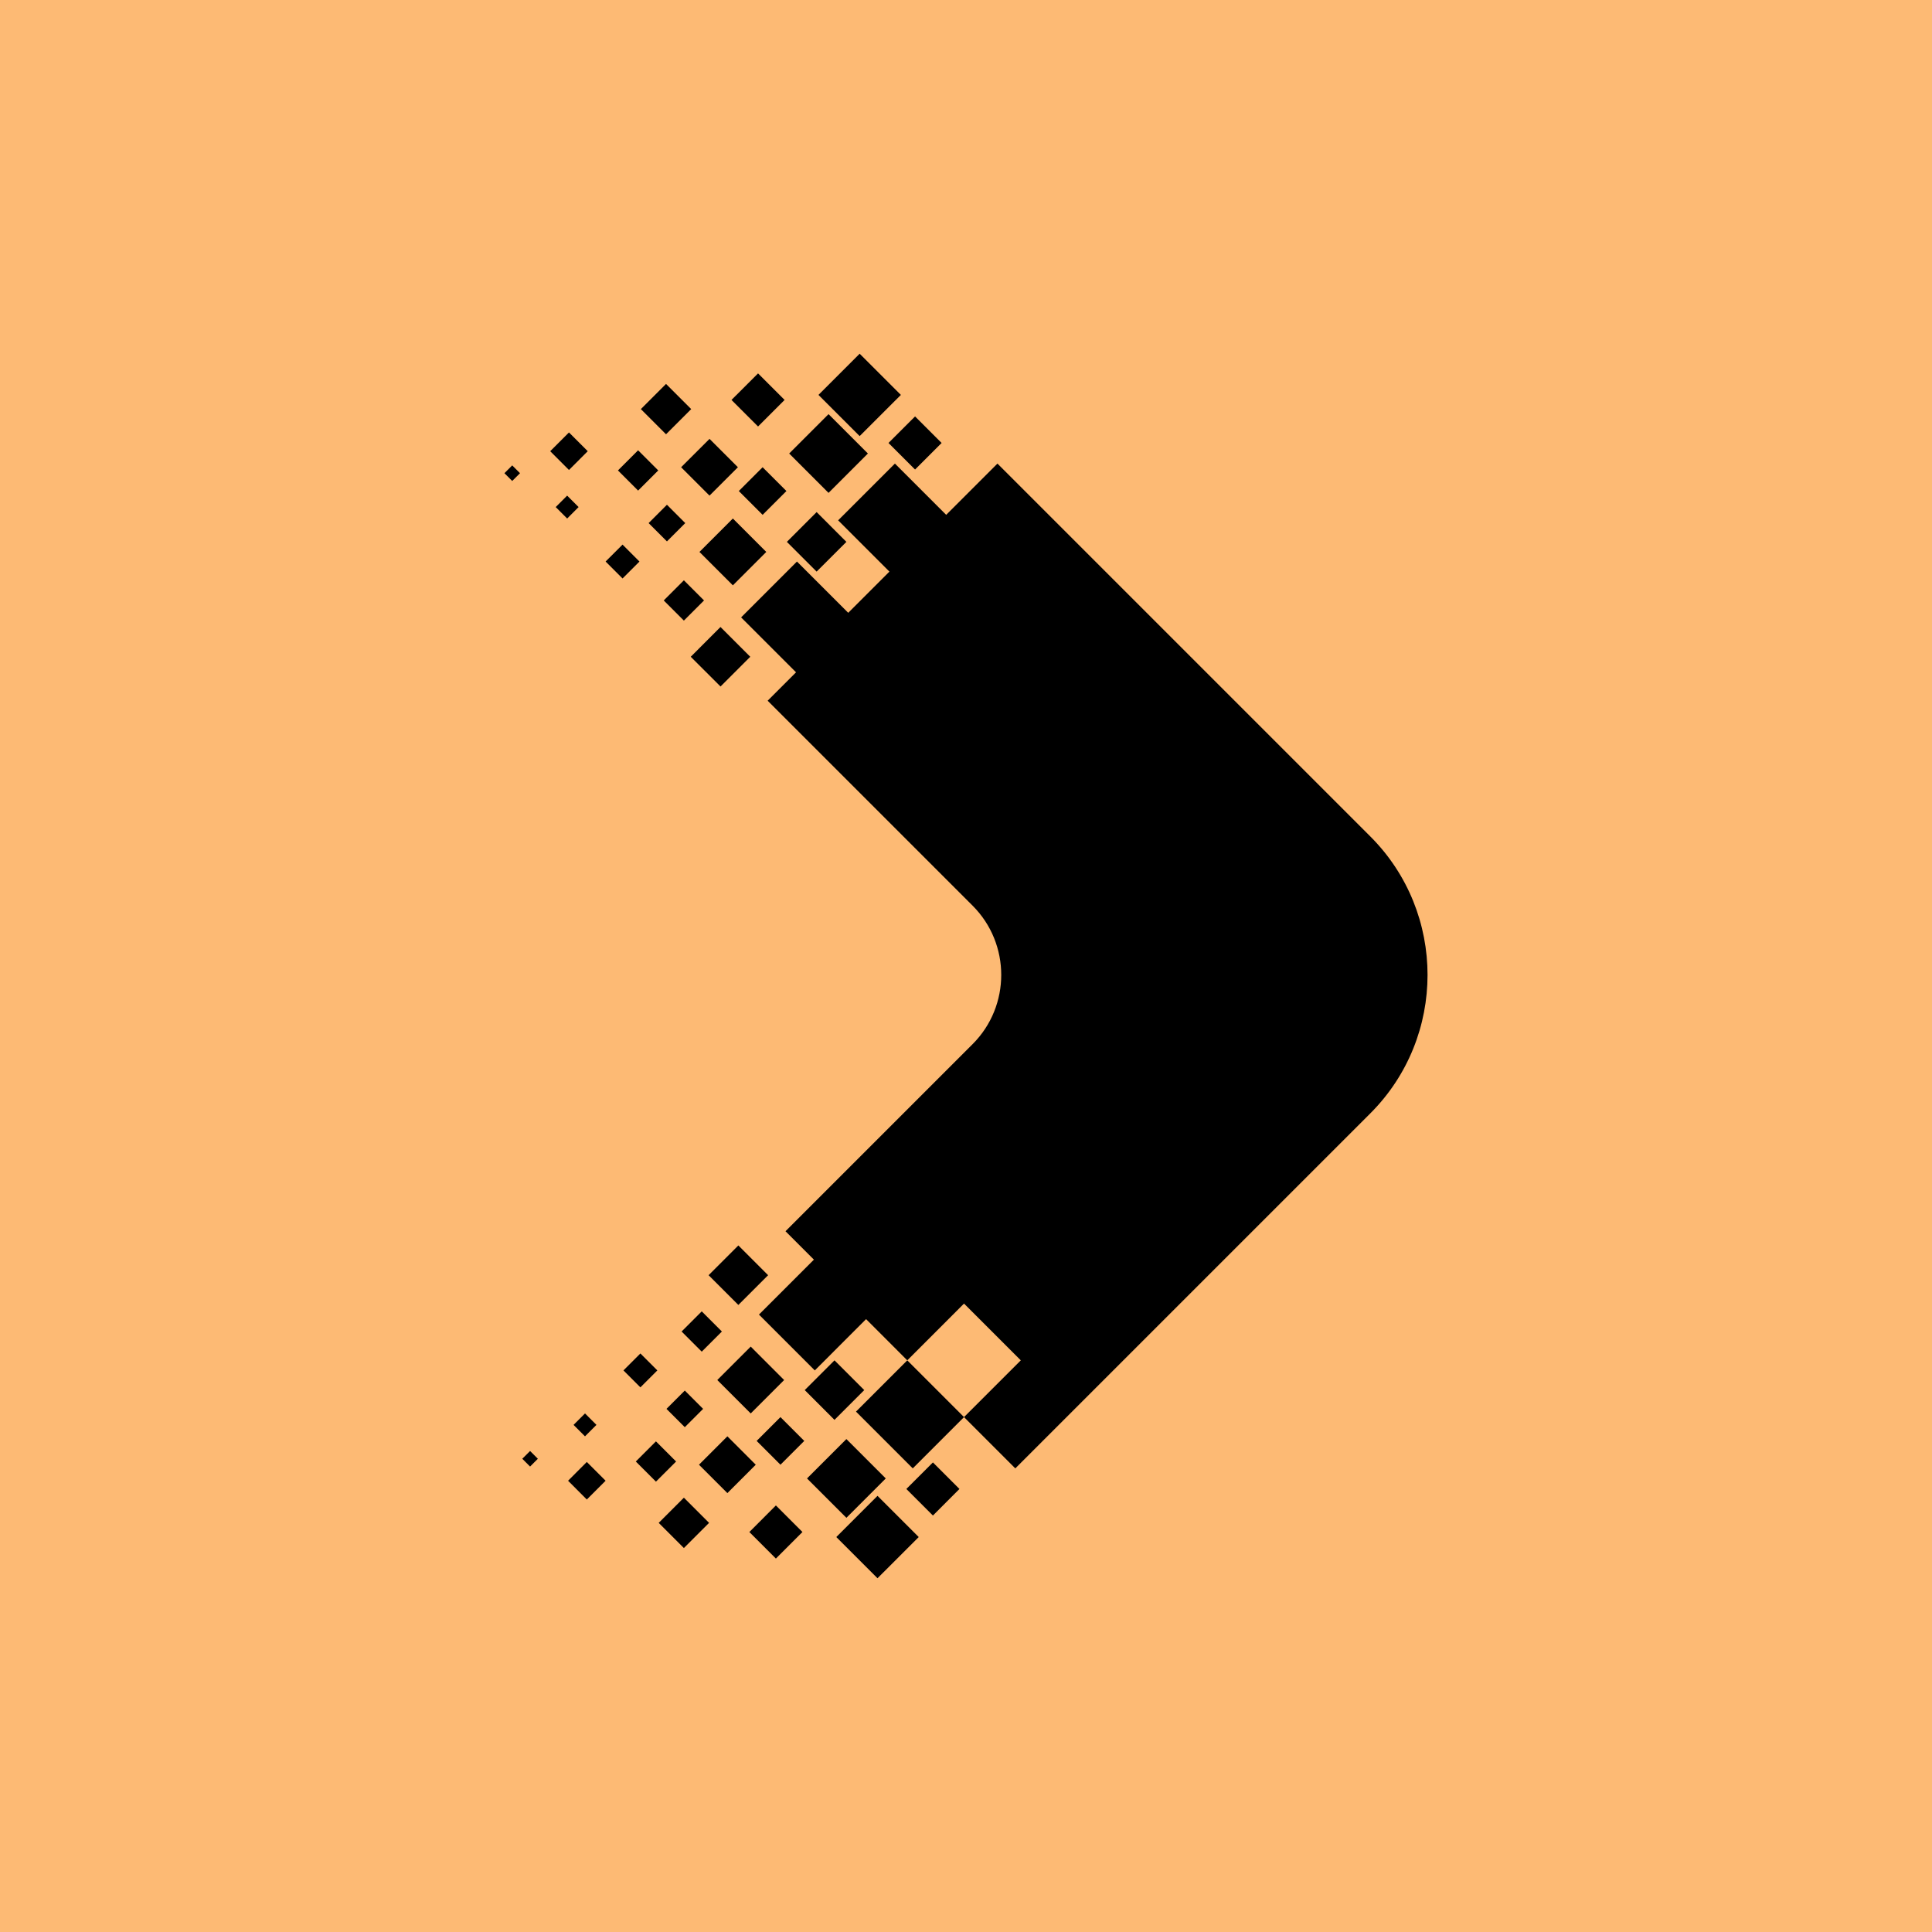 <svg xmlns="http://www.w3.org/2000/svg" xmlns:xlink="http://www.w3.org/1999/xlink" width="500" zoomAndPan="magnify" viewBox="0 0 375 375" height="500" preserveAspectRatio="xMidYMid meet" version="1.2"><defs><clipPath id="e468eeb367"><path d="M 97.91 68.656 L 277.16 68.656 L 277.16 306.406 L 97.91 306.406 Z M 97.91 68.656 "/></clipPath><clipPath id="838a9fa0d1"><path d="M 193.605 89.98 L 265.988 162.363 C 280.785 177.16 280.785 201.297 265.988 216.094 L 197.07 285.012 L 176.102 264.043 L 168.105 256.043 L 163.867 260.281 L 160.109 264.043 L 158.152 265.996 L 147.312 255.156 L 147.848 254.625 L 157.977 244.496 L 152.465 238.984 L 188.789 202.66 C 196.188 195.262 196.188 183.195 188.789 175.797 L 149 136.008 L 154.512 130.496 L 144.383 120.367 L 143.848 119.836 L 154.688 108.996 L 156.645 110.949 L 164.641 118.945 Z M 150.602 302.516 L 155.754 297.363 L 150.602 292.207 L 145.449 297.363 Z M 127.32 287.586 L 131.23 283.68 L 127.32 279.77 L 123.41 283.68 Z M 132.742 300.473 L 137.629 295.586 L 132.742 290.699 L 127.855 295.586 Z M 113.902 291.055 L 117.547 287.41 L 113.902 283.766 L 110.262 287.41 Z M 102.887 284.656 L 104.398 283.145 L 102.887 281.637 L 101.375 283.145 Z M 113.547 278.793 L 115.77 276.57 L 113.551 274.348 L 111.328 276.57 Z M 124.301 269.285 L 127.59 265.996 L 124.301 262.707 L 121.012 265.996 Z M 132.918 277.016 L 136.473 273.461 L 132.918 269.906 L 129.363 273.461 Z M 143.316 253.289 L 149.09 247.516 L 143.316 241.738 L 137.539 247.516 Z M 136.207 262.355 L 140.117 258.445 L 136.207 254.535 L 132.297 258.445 Z M 145.715 274.348 L 152.199 267.863 L 145.715 261.375 L 139.227 267.863 Z M 141.184 289.809 L 146.691 284.301 L 141.184 278.789 L 135.672 284.301 Z M 151.488 284.301 L 156.109 279.68 L 151.488 275.059 L 146.867 279.68 Z M 161.973 275.594 L 167.75 269.816 L 161.973 264.043 L 156.199 269.816 Z M 164.285 294.605 L 171.926 286.965 L 164.285 279.324 L 156.641 286.965 Z M 170.324 306.336 L 178.324 298.34 L 170.324 290.344 L 162.328 298.34 Z M 181.078 294.164 L 186.23 289.008 L 181.078 283.855 L 175.922 289.008 Z M 166.148 273.992 L 177.168 285.012 L 187.117 275.059 L 198.137 264.043 L 187.117 253.023 L 176.102 264.043 L 168.105 272.039 Z M 147.137 72.477 L 152.289 77.629 L 147.137 82.781 L 141.98 77.629 Z M 123.855 87.402 L 127.766 91.312 L 123.855 95.223 L 119.945 91.312 Z M 129.277 74.52 L 134.164 79.406 L 129.277 84.293 L 124.391 79.406 Z M 110.438 83.938 L 114.082 87.578 L 110.438 91.223 L 106.797 87.578 Z M 99.422 90.332 L 100.934 91.848 L 99.422 93.355 L 97.91 91.848 Z M 110.082 96.199 L 112.305 98.422 L 110.086 100.645 L 107.863 98.422 Z M 120.836 105.707 L 124.121 108.996 L 120.836 112.281 L 117.547 108.992 Z M 129.453 97.973 L 133.008 101.531 L 129.453 105.086 L 125.898 101.531 Z M 139.848 121.699 L 145.625 127.477 L 139.852 133.25 L 134.074 127.477 Z M 132.742 112.637 L 136.652 116.547 L 132.742 120.457 L 128.832 116.547 Z M 142.25 100.641 L 148.734 107.129 L 142.25 113.613 L 135.762 107.129 Z M 137.719 85.184 L 143.227 90.691 L 137.715 96.199 L 132.207 90.691 Z M 148.023 90.691 L 152.645 95.309 L 148.023 99.93 L 143.402 95.309 Z M 158.508 99.398 L 164.285 105.176 L 158.508 110.949 L 152.734 105.176 Z M 160.82 80.383 L 168.461 88.027 L 160.82 95.668 L 153.18 88.027 Z M 166.859 68.656 L 174.859 76.652 L 166.859 84.648 L 158.863 76.652 Z M 177.613 80.828 L 182.766 85.98 L 177.613 91.133 L 172.457 85.98 Z M 162.684 100.996 L 173.703 89.98 L 194.672 110.949 L 183.652 121.965 Z M 162.684 100.996 "/></clipPath></defs><g id="464bd891ff"><rect x="0" width="375" y="0" height="375" style="fill:#ffffff;fill-opacity:1;stroke:none;"/><rect x="0" width="375" y="0" height="375" style="fill:#fdba74;fill-opacity:1;stroke:none;"/><g clip-rule="nonzero" clip-path="url(#e468eeb367)"><g clip-rule="evenodd" clip-path="url(#838a9fa0d1)"><path style=" stroke:none;fill-rule:nonzero;fill:#000000;fill-opacity:1;" d="M 97.91 68.656 L 97.91 306.336 L 277.16 306.336 L 277.16 68.656 Z M 97.91 68.656 "/></g></g></g></svg>